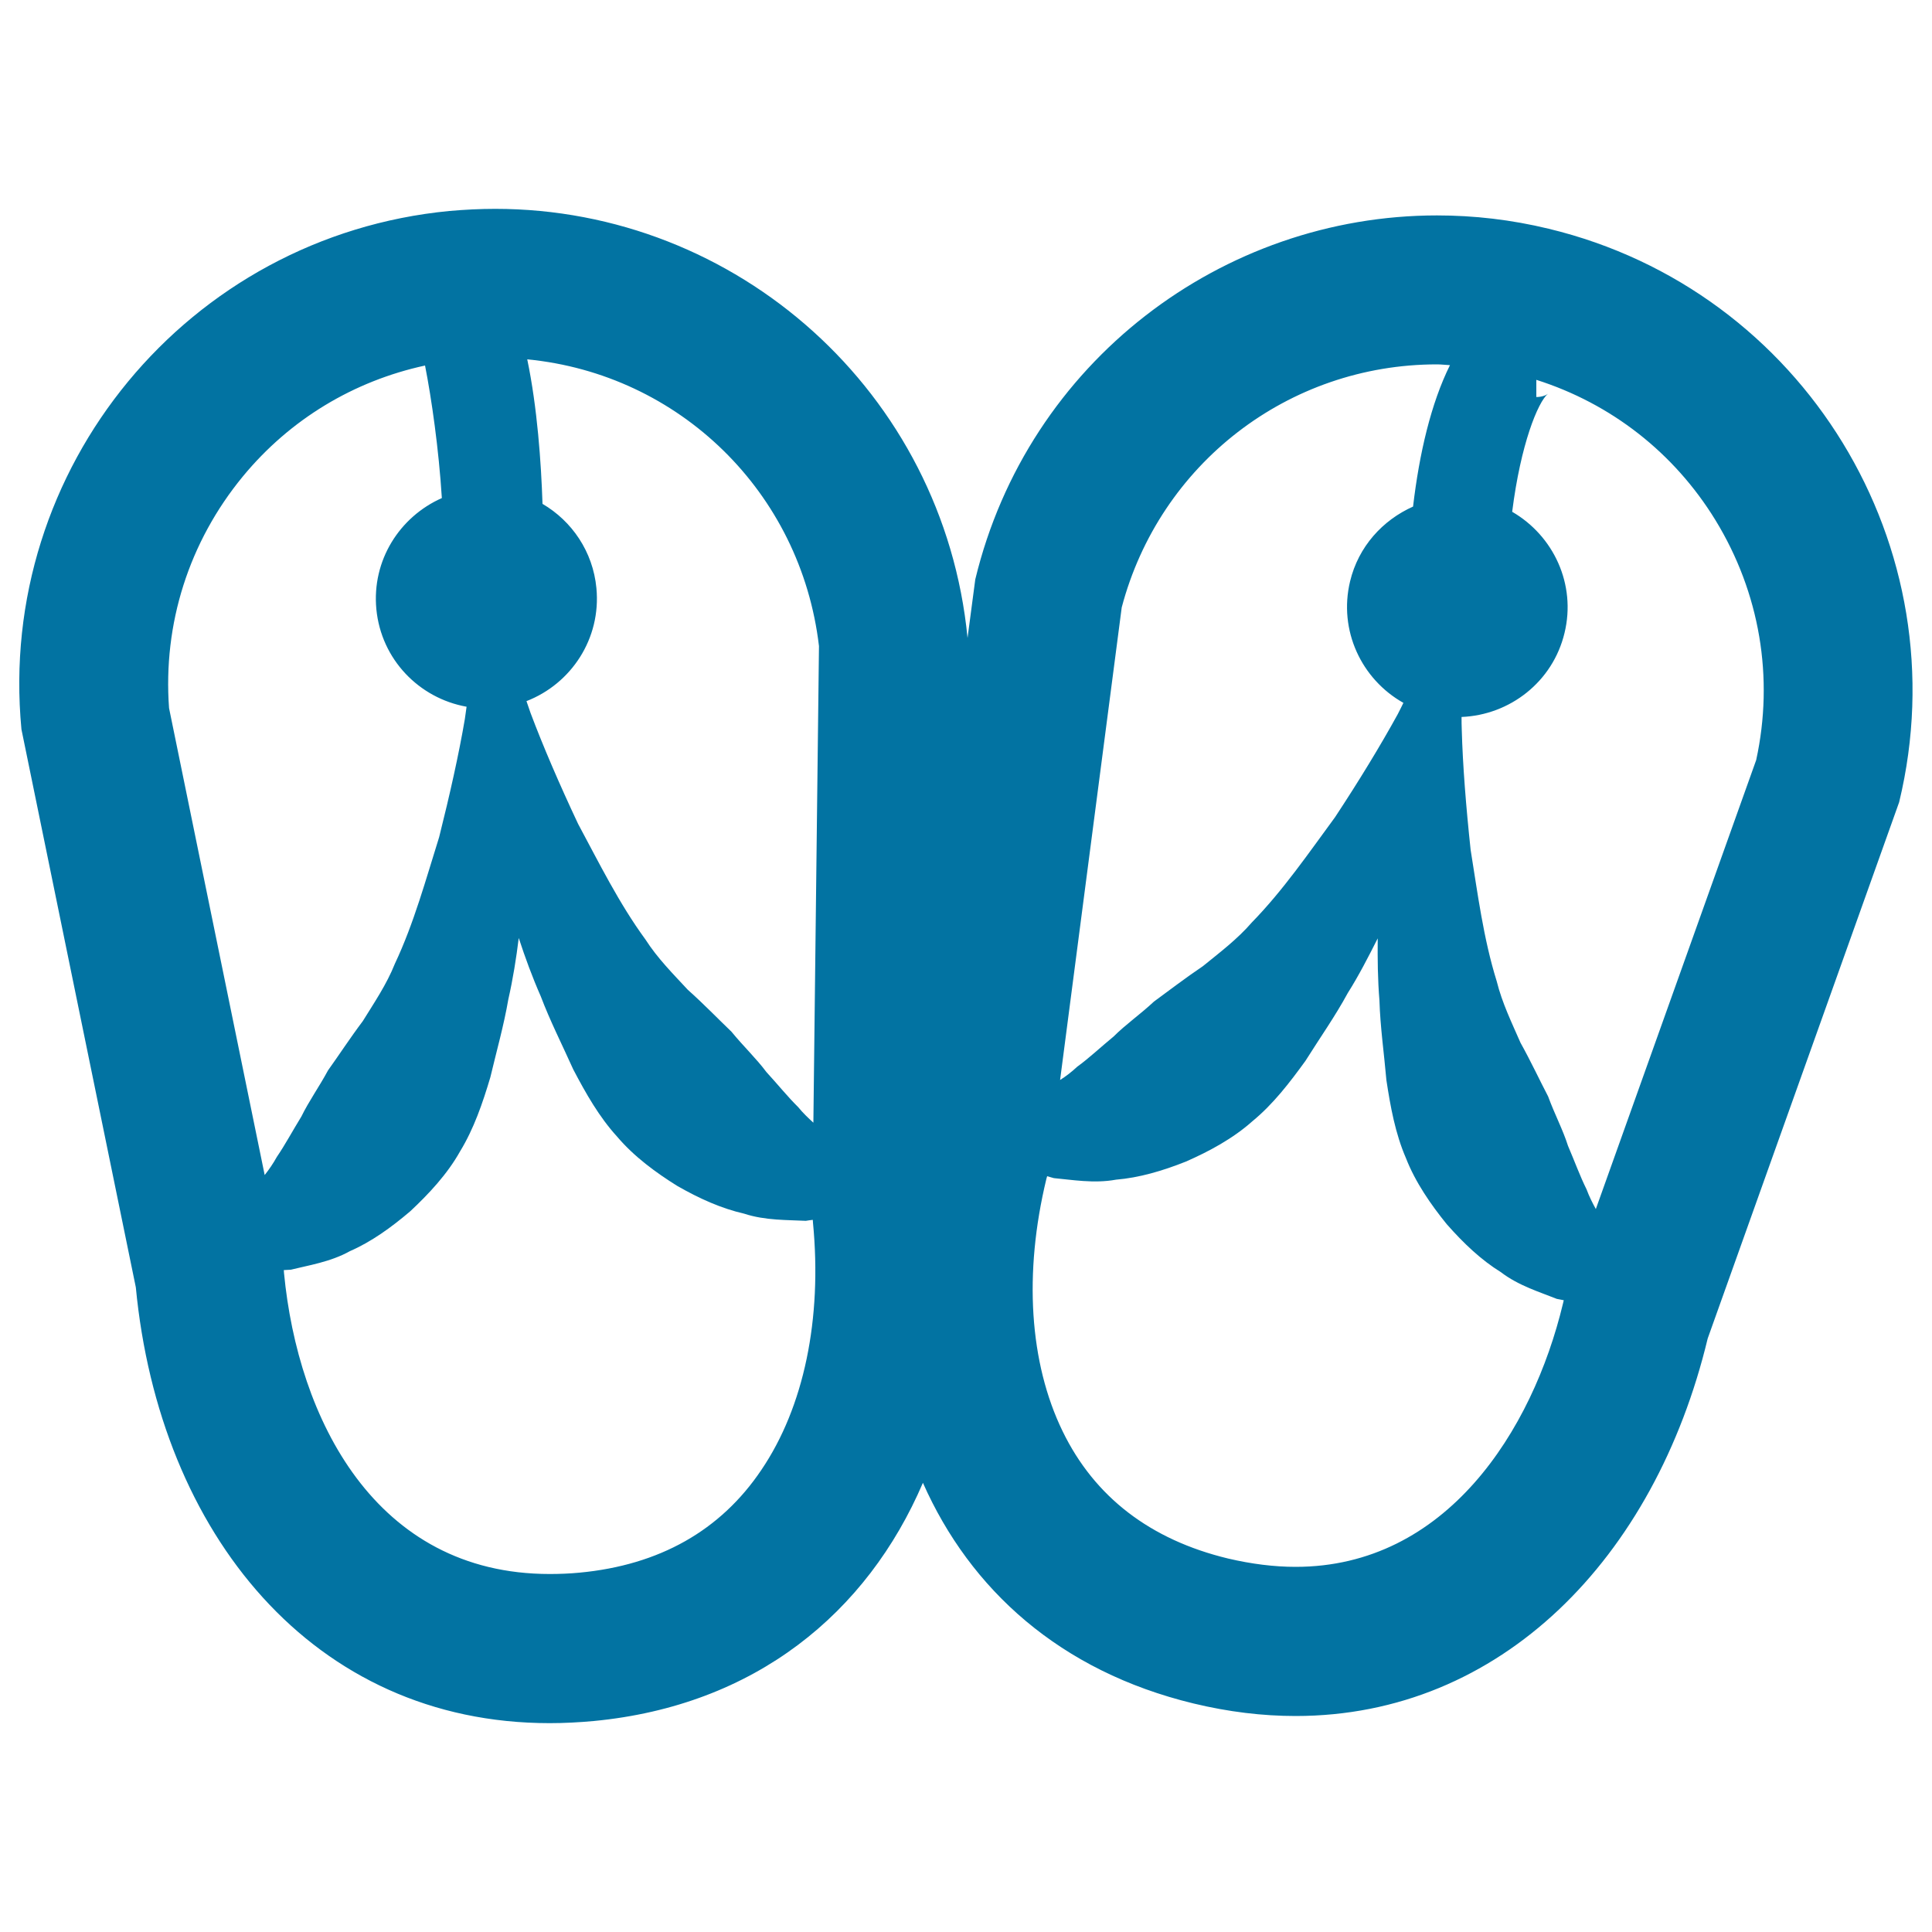 <svg xmlns="http://www.w3.org/2000/svg" viewBox="0 0 1000 1000" style="fill:#0273a2">
<title>Geta SVG icon</title>
<g><path d="M801.6,118.4c-19.4-4.7-38.7-6.9-57.8-6.9c-111.1,0-211.8,75.7-239,188.4l-4,30.3c-12.4-127.1-119.4-222.1-244.5-222.1c-7.8,0-15.7,0.4-23.7,1.1C97.3,122.2-1.8,242.3,11.1,377.5l59.2,288.8c12.2,127.5,91.8,225.6,214.2,225.6c7.5,0,15.1-0.4,22.8-1.1c83.6-8,141.5-55.9,170.4-123.3c24.5,55.3,71,97.5,140,114.2c18.2,4.4,35.9,6.5,52.9,6.5c106.1,0,185.9-81.5,213.3-195.4l99.1-277.6C1014.9,283.1,933.6,150.2,801.6,118.4z M137,608.2L87.5,366.5c-3.2-43.6,10.3-86,38.2-119.9c24.4-29.6,57.4-49.4,94.3-57.4c3.4,17.3,7.1,43.2,8.7,68.6c-21.9,9.7-36.3,32.3-33.9,57.5c2.5,26,22.1,46.1,46.7,50.5c-0.3,2.1-0.6,4.2-0.9,6.4c-3.1,18.2-7.8,39.2-13.3,61.1c-6.8,21.6-13,44.5-22.9,65.5c-4.3,10.8-10.8,20.3-16.6,29.7c-6.7,8.9-12.4,17.7-18,25.5c-4.7,8.7-9.9,15.9-13.8,23.9c-4.5,7.3-8.4,14.6-12.7,20.9C141.3,602.4,139.2,605.4,137,608.2z M394.1,760.8C373,792.2,341.3,810.1,300,814c-5.2,0.5-10.5,0.7-15.5,0.7c-90.4,0-130.3-80.5-137.5-155.8l-0.1-1.5c1.3-0.1,2.3-0.1,3.6-0.2c8.8-2.2,20.6-4,30.6-9.6c11-4.8,21.2-12.1,31.3-20.7c9.4-8.8,19.1-19.1,25.7-30.9c7.2-11.8,11.7-25,15.7-38.4c3.2-13.5,7-26.9,9.3-40.3c2.4-10.6,4.1-21.2,5.4-31.8c3.3,10.1,7,20.2,11.4,30.2c4.8,12.7,11.1,25.1,16.8,37.8c6.5,12.4,13.4,24.6,22.7,34.8c8.8,10.4,20.2,18.7,31.1,25.5c11.5,6.6,22.9,11.7,34.7,14.4c10.9,3.6,22.8,3.2,31.9,3.7c1.3-0.2,2.4-0.4,3.6-0.5l0.1,1.5C425.6,682.8,416.1,728.3,394.1,760.8z M421,581.1c-2.6-2.4-5.3-4.9-7.9-8.1c-5.4-5.3-10.6-11.8-16.4-18.1c-5.3-7.1-11.8-13.2-18.1-20.9c-7-6.7-14.3-14.3-22.6-21.7c-7.5-8.1-15.7-16.3-21.9-26c-13.7-18.7-24.2-40-34.9-59.9c-9.6-20.4-18.1-40.1-24.6-57.4c-0.7-2.1-1.4-4.1-2.1-6.1c23.2-9,38.7-32.4,36.2-58.5c-1.8-18.9-12.7-34.7-27.9-43.6c-0.7-21.4-2.7-49.9-7.9-74.8c78.6,7.6,141.6,68.6,151,148.4L421,581.1z M580.6,314.4c19.6-74.2,86.1-125.8,163.2-125.8c2.2,0,4.4,0.3,6.7,0.4c-9.8,19.7-15.9,45.8-19.1,73.2c-15.7,7-28.3,20.7-32.6,38.7c-6.1,25.4,5.9,50.7,27.6,62.9c-1,2-1.8,3.7-2.9,5.8c-8.9,16.2-20.1,34.6-32.5,53.4c-13.4,18.2-26.8,37.8-43,54.4c-7.6,8.8-16.8,15.7-25.4,22.7c-9.2,6.2-17.5,12.6-25.3,18.3c-7.3,6.8-14.6,11.8-20.9,18.1c-6.6,5.4-12.7,11.2-18.8,15.6c-3,2.8-5.9,5-8.9,6.9L580.6,314.4z M809,674.7C793.2,740.6,748.5,811,670.6,811c-11.2,0-22.9-1.5-34.9-4.3c-40.3-9.7-69.2-31.9-85.7-65.9c-17.2-35.4-20.2-81.7-8.4-130.6l0.4-1.4c1.2,0.3,2.2,0.7,3.5,1c9,0.8,20.8,2.9,32.1,0.8c12-1,24-4.5,36.3-9.4c11.8-5.2,24.2-11.8,34.4-20.9c10.7-8.8,19.2-19.9,27.4-31.2c7.4-11.8,15.4-23.1,21.9-35.1c5.8-9.2,10.7-18.8,15.5-28.3c-0.1,10.6,0,21.3,0.9,32.2c0.4,13.6,2.4,27.4,3.6,41.2c2.1,13.8,4.6,27.6,10.1,40.3c4.9,12.6,13,24.2,21.1,34.2c8.8,10,17.9,18.6,28.1,24.9c9.1,7,20.5,10.4,28.9,13.8c1.3,0.3,2.4,0.4,3.6,0.7L809,674.7z M909,393.4l-83,232.4c-1.7-3.1-3.4-6.4-4.8-10.2c-3.4-6.8-6.2-14.6-9.6-22.5c-2.7-8.5-6.9-16.3-10.3-25.6c-4.5-8.6-8.9-18.1-14.3-27.8c-4.4-10.1-9.5-20.5-12.3-31.8c-6.9-22.1-9.9-45.7-13.5-68c-2.4-22.4-4.1-43.9-4.6-62.3c-0.1-2.2-0.1-4.3-0.1-6.5c24.9-1,47.2-18.1,53.3-43.5c6.1-25.2-5.7-50.3-27.1-62.7c4.4-35,13.3-56.7,18.5-61.1c-0.5,0.5-2.7,1.7-6,1.7v-8.9c38.7,12.3,71.3,37.7,92.7,72.6C910.9,306.8,918.3,350.7,909,393.4z"/></g>
</svg>